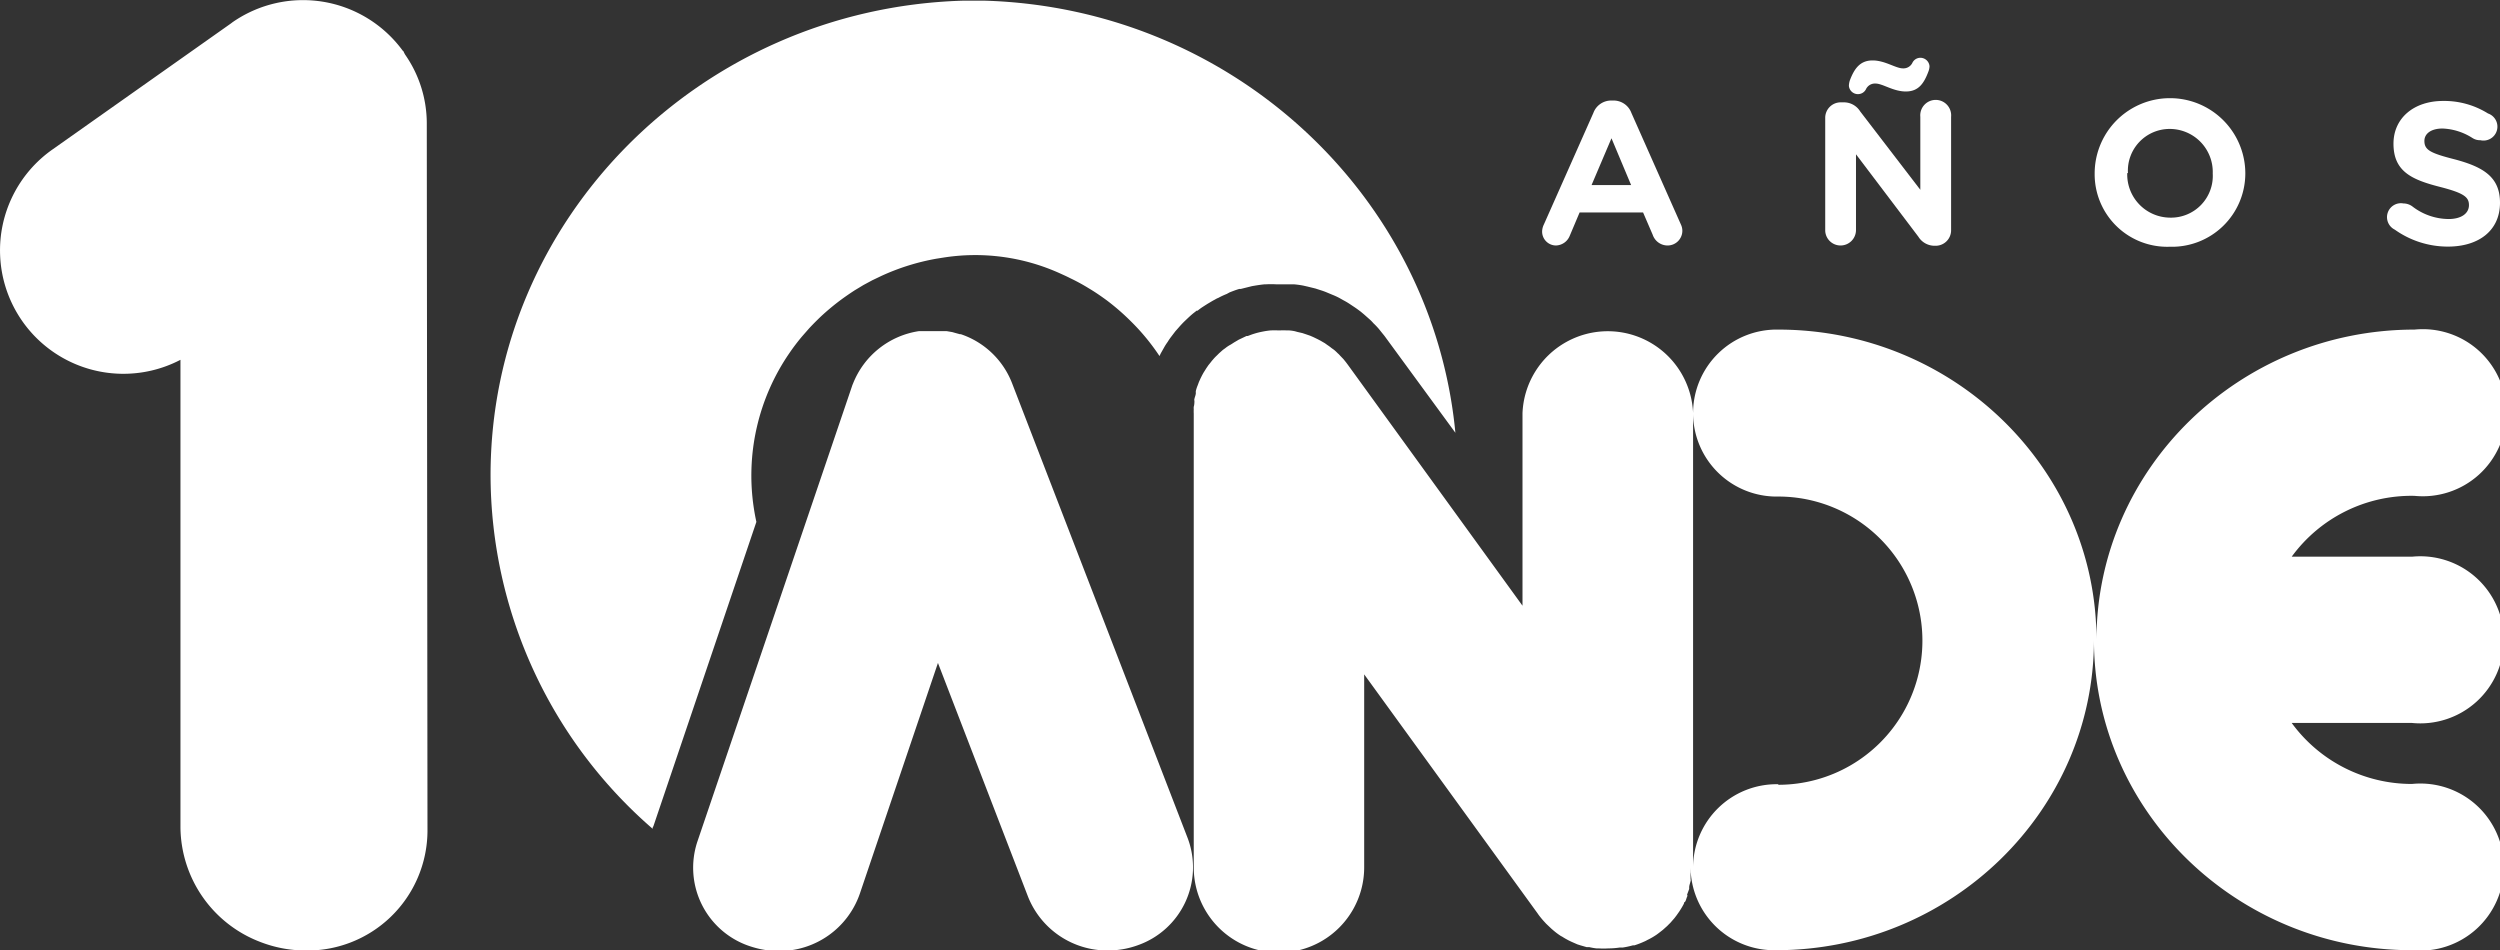<svg xmlns="http://www.w3.org/2000/svg" viewBox="0 0 179.54 68.26"><rect x="0" y="0" width="179.54" height="68.26" fill="#333333" stroke="none"/><defs><style>.cls-1{fill:#fff;}</style></defs><g id="Capa_2" data-name="Capa 2"><g id="Capa_1-2" data-name="Capa 1"><path class="cls-1" d="M173.4,35.61a6,6,0,1,0,0-11.94c-12.58,0-22.83,10-22.84,22.28,0-12.28-10.26-22.28-22.85-22.28a6,6,0,0,0-6.12,6,6.13,6.13,0,0,0-12.25,0V43.5L96.8,26.2,96.65,26l-.17-.21-.24-.25a1.37,1.37,0,0,0-.17-.17,3.2,3.2,0,0,0-.27-.25L95.63,25a3.3,3.3,0,0,0-.3-.22l-.18-.13-.31-.18-.21-.11-.31-.15-.23-.1L93.77,24l-.24-.08-.35-.08L93,23.79a2.9,2.9,0,0,0-.41-.06l-.17,0a4.36,4.36,0,0,0-.51,0h-.09a5.63,5.63,0,0,0-.58,0h0a5.58,5.58,0,0,0-.59.09h0a5.09,5.09,0,0,0-.56.14h0c-.17.05-.32.11-.48.17l-.09,0-.4.19-.15.07-.34.2-.17.11-.08.05A2.31,2.31,0,0,0,88,25l-.18.13-.28.25-.15.15a3.07,3.07,0,0,0-.25.26c-.05.06-.11.12-.15.18l-.21.26-.15.22-.15.24c-.06.09-.11.19-.16.28l-.1.2c-.05.12-.11.23-.15.35l-.06.16a2.67,2.67,0,0,0-.13.4.57.57,0,0,0,0,.14c0,.14-.07.28-.1.42s0,.1,0,.15,0,.28-.05.42a1.09,1.09,0,0,0,0,.18,3,3,0,0,0,0,.31V62.29a6.12,6.12,0,0,0,12.24,0V48.43l12.45,17.16.09.13v0c.13.17.27.34.42.5l.11.12.38.36.14.12a5,5,0,0,0,.52.39l.13.07c.15.1.3.18.45.26l.21.1.41.18.22.07.45.13.19,0a4.54,4.54,0,0,0,.51.09l.17,0a5.07,5.07,0,0,0,.68,0h0a5.52,5.52,0,0,0,.81-.06l.22,0a6.08,6.08,0,0,0,.74-.16l.11,0a6,6,0,0,0,.7-.27,1.24,1.24,0,0,0,.2-.1,5,5,0,0,0,.71-.41l0,0,.16-.12.27-.21.2-.18a2.39,2.39,0,0,0,.23-.22,1.8,1.8,0,0,0,.19-.2l.21-.24.16-.21.19-.27.12-.19c.07-.11.13-.22.19-.33s0-.11.08-.16.11-.25.17-.38,0-.09,0-.13.1-.28.15-.43l0-.11c0-.15.07-.3.1-.45s0-.08,0-.13,0-.29,0-.44a.76.76,0,0,0,0-.15c0-.11,0-.21,0-.32a6,6,0,0,0,6.12,6c12.59,0,22.84-10,22.85-22.27,0,12.29,10.26,22.27,22.84,22.27a6,6,0,1,0,0-11.94,10.68,10.68,0,0,1-8.64-4.38h8.64a6,6,0,1,0,0-11.94h-8.64A10.65,10.65,0,0,1,173.4,35.61ZM127.71,56.32a6,6,0,0,0-6.12,6V29.66a6,6,0,0,0,6.12,6,10.35,10.35,0,1,1,0,20.7Z"/><path class="cls-1" d="M85.29,60.18,72.69,27.54h0A6,6,0,0,0,69,24L68.93,24h0l-.33-.09-.21-.06-.41-.07-.17,0-.45,0h-.74l-.52,0H66a6.06,6.06,0,0,0-4.74,3.77,1.8,1.8,0,0,0-.08.21l0,0L50.09,60.42A5.94,5.94,0,0,0,54,68a6.47,6.47,0,0,0,1.93.3,6.12,6.12,0,0,0,5.81-4.09l5.62-16.6L73.83,64.4a6.13,6.13,0,0,0,5.73,3.86,6.31,6.31,0,0,0,2.16-.38A5.93,5.93,0,0,0,85.29,60.18Z"/><path class="cls-1" d="M54.14,36.51a15.52,15.52,0,0,1,2.55-11.15,14.85,14.85,0,0,1,.92-1.21l.5-.57c.26-.28.53-.55.81-.82a17.15,17.15,0,0,1,1.46-1.22q.49-.36,1-.69l.63-.38.63-.34.67-.32a16.21,16.21,0,0,1,3.93-1.23l.44-.07a14.74,14.74,0,0,1,8.46,1.13c.24.11.47.21.7.33a13.73,13.73,0,0,1,1.36.74c.44.26.86.55,1.27.85a16.46,16.46,0,0,1,1.73,1.5,15.52,15.52,0,0,1,2.07,2.51l.09-.19.26-.46a3.87,3.87,0,0,1,.24-.37,4,4,0,0,1,.23-.34l.32-.42.23-.26c.13-.15.26-.29.4-.43l.21-.2c.17-.16.31-.29.46-.41l.23-.18.07,0a3.81,3.81,0,0,1,.32-.24l.2-.13.19-.12c.19-.11.36-.22.54-.31a1.34,1.34,0,0,1,.24-.12,5.5,5.5,0,0,1,.6-.28L88.3,21c.23-.09.46-.18.7-.25l.11,0,.8-.2h0c.29-.05.59-.1.89-.13h.1a6.12,6.12,0,0,1,.76,0H92c.21,0,.46,0,.7,0l.24,0a6.37,6.37,0,0,1,.65.09l.31.07.57.14.37.12a4.84,4.84,0,0,1,.49.18l.36.15a5.11,5.11,0,0,1,.48.22l.32.18a4.83,4.83,0,0,1,.47.28l.27.18c.17.11.33.23.49.35l.24.2.44.39a2.61,2.61,0,0,1,.23.24,5.07,5.07,0,0,1,.4.42l.24.3c.1.12.18.22.25.32l5,6.83C102.89,14,88.47.6,70.76.05h0l-.82,0h0l-.83,0h0C50.32.63,35.23,15.69,35.23,34.13A33.67,33.67,0,0,0,46.87,59.52c0-.06,0-.12.05-.17l7.4-21.87C54.25,37.16,54.19,36.84,54.14,36.51Z"/><path class="cls-1" d="M30.65,8.89h0V8.83h0a8.65,8.65,0,0,0-1.55-4.9A2,2,0,0,1,29,3.74c0-.05-.07-.08-.1-.13a8.87,8.87,0,0,0-12.22-2l-.09.07h0L3.79,10.72l0,0a8.86,8.86,0,0,0,9.17,15.12V59.42a8.89,8.89,0,0,0,5.74,8.23,9,9,0,0,0,3.13.61,8.63,8.63,0,0,0,8.87-8.56Z"/><path class="cls-1" d="M111.73,17.63a1.1,1.1,0,0,0,1-.69l.71-1.68H118l.69,1.6a1.13,1.13,0,0,0,1.07.77,1.06,1.06,0,0,0,1.06-1.07,1.1,1.1,0,0,0-.11-.45l-3.55-8a1.36,1.36,0,0,0-1.3-.89h-.13a1.36,1.36,0,0,0-1.3.89l-3.55,8a1.23,1.23,0,0,0-.13.48A1,1,0,0,0,111.73,17.63Zm4-7.7,1.41,3.36H114.3Z"/><path class="cls-1" d="M133.43,6.76a.64.64,0,0,0,.57-.34.71.71,0,0,1,.69-.42c.52,0,1.27.57,2.18.57s1.3-.58,1.62-1.43a1.13,1.13,0,0,0,.08-.39.66.66,0,0,0-.66-.6.64.64,0,0,0-.56.34.71.71,0,0,1-.69.42c-.52,0-1.28-.57-2.18-.57s-1.31.59-1.63,1.43a1.4,1.4,0,0,0-.07.39A.65.65,0,0,0,133.43,6.76Z"/><path class="cls-1" d="M132.18,17.63a1.11,1.11,0,0,0,1.11-1.1V11.08L137.77,17a1.37,1.37,0,0,0,1.16.65H139a1.11,1.11,0,0,0,1.12-1.12V8.39a1.11,1.11,0,1,0-2.21,0v5.24L133.59,8a1.37,1.37,0,0,0-1.16-.65h-.23a1.11,1.11,0,0,0-1.12,1.12v8.1A1.1,1.1,0,0,0,132.18,17.63Z"/><path class="cls-1" d="M155.82,17.72a5.27,5.27,0,0,0,5.43-5.26v0a5.41,5.41,0,0,0-10.82,0v0A5.21,5.21,0,0,0,155.82,17.72Zm-3-5.29a3,3,0,0,1,3-3.17,3.09,3.09,0,0,1,3.09,3.2v0a3,3,0,0,1-3.06,3.17,3.1,3.1,0,0,1-3.08-3.2Z"/><path class="cls-1" d="M176.31,11.45c-1.76-.45-2.2-.67-2.2-1.33v0c0-.5.45-.89,1.31-.89a4.29,4.29,0,0,1,2.14.68,1,1,0,0,0,.57.16,1,1,0,0,0,.55-1.92,5.93,5.93,0,0,0-3.23-.9c-2.08,0-3.56,1.22-3.56,3.07v0c0,2,1.32,2.59,3.37,3.11,1.7.44,2.05.73,2.05,1.3v0c0,.6-.55,1-1.47,1a4.32,4.32,0,0,1-2.6-.91,1.1,1.1,0,0,0-.64-.21,1,1,0,0,0-.62,1.88,6.57,6.57,0,0,0,3.82,1.22c2.19,0,3.74-1.13,3.74-3.15v0C179.54,12.73,178.37,12,176.31,11.45Z"/></g></g></svg>
